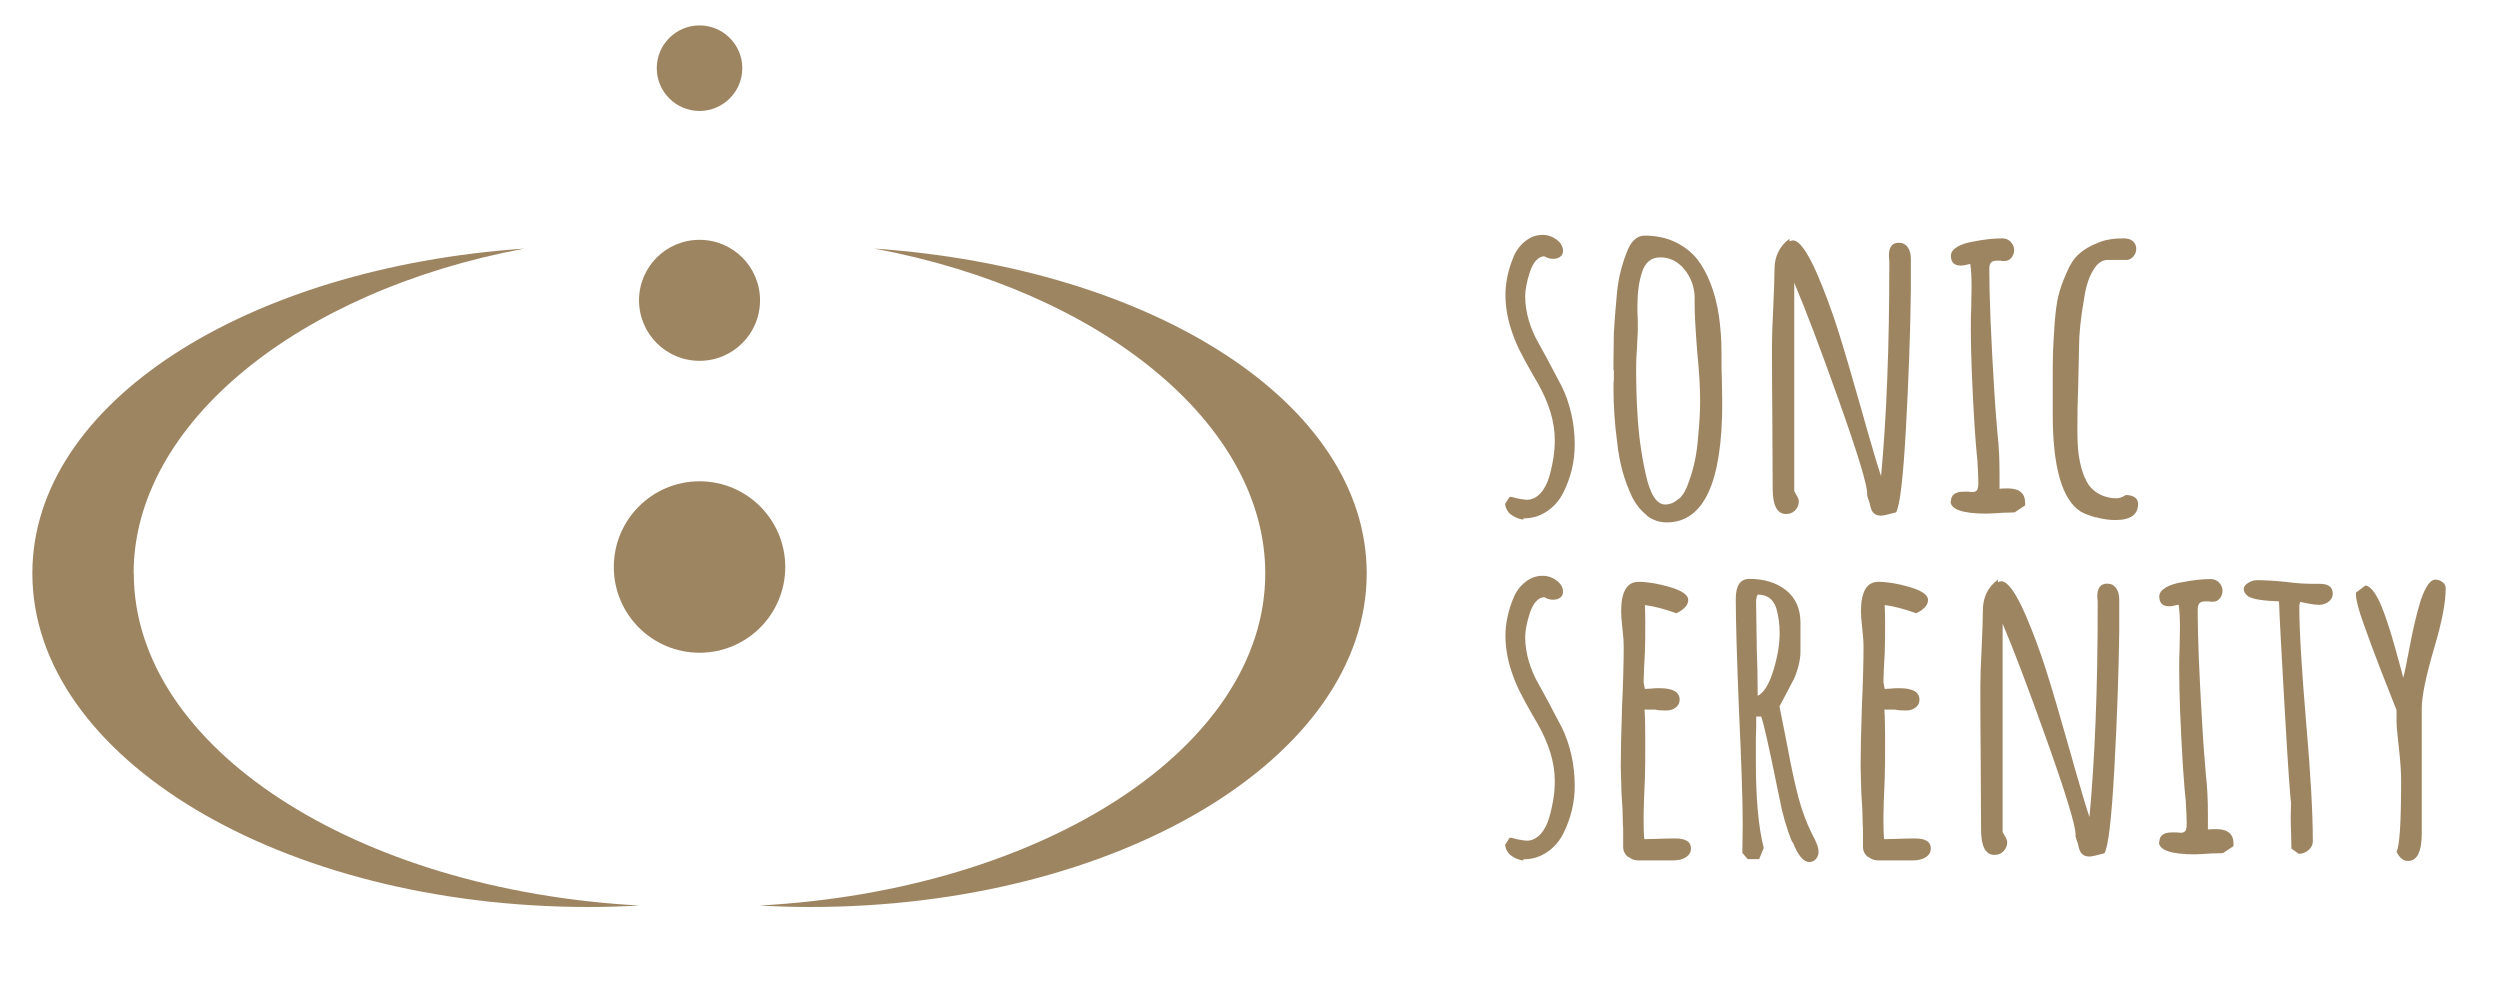 <?xml version="1.0" encoding="UTF-8"?>
<svg id="a" data-name="Layer 1" xmlns="http://www.w3.org/2000/svg" viewBox="0 0 136.77 54.1">
  <g>
    <path d="M82.67,28.16c-.19-.15-.3-.35-.33-.59l.25-.39c.09,0,.23.03.43.09.23.04.4.07.52.07.27,0,.52-.12.74-.36.22-.24.38-.56.49-.95.2-.72.29-1.37.29-1.95,0-1-.32-2.05-.95-3.15l-.25-.43c-.29-.5-.53-.94-.73-1.34s-.36-.82-.5-1.27c-.18-.59-.27-1.18-.27-1.77,0-.67.15-1.36.45-2.09.15-.35.37-.63.65-.85.28-.22.59-.33.94-.33.27,0,.53.09.76.26.23.17.35.38.35.62,0,.14-.05.24-.16.32-.11.08-.23.11-.39.11-.17,0-.32-.05-.48-.14-.33.02-.6.31-.79.88-.17.53-.25.97-.25,1.31,0,.44.07.88.2,1.33.14.45.31.85.52,1.21l.5.91.79,1.5c.21.42.38.91.51,1.47.13.56.19,1.13.19,1.7,0,.92-.21,1.8-.63,2.63-.21.42-.51.76-.9,1.02-.39.26-.81.38-1.28.38v.07c-.27-.04-.5-.14-.69-.29Z" fill="#9e8562"/>
    <path d="M90.11,28.2c-.33-.25-.6-.58-.82-1.01-.44-.92-.71-1.93-.82-3.01-.14-1.03-.2-2.02-.2-2.97,0-.18,0-.33.02-.45v-.41c0-.08,0-.11-.02-.11v-.41l.02-1.59c.02-.48.08-1.25.18-2.31.08-.73.25-1.43.52-2.11.11-.3.24-.53.41-.69.17-.16.35-.24.57-.24.6,0,1.15.11,1.63.33.48.22.89.53,1.22.92.3.38.56.84.77,1.39.21.55.36,1.14.45,1.76.09.63.14,1.31.14,2.02v.18c0,.47,0,.89.02,1.27l.02,1.29c0,4.35-1.01,6.53-3.04,6.53-.39,0-.76-.12-1.09-.37ZM91.86,27.29c.23-.22.4-.52.52-.9.29-.77.46-1.6.52-2.49.08-.77.11-1.44.11-2,0-.68-.05-1.57-.16-2.67-.09-1.16-.14-2.03-.14-2.61v-.41c-.03-.57-.22-1.07-.58-1.5-.36-.42-.79-.63-1.3-.63s-.85.29-1.02.88c-.15.47-.23,1.07-.23,1.81,0,.29,0,.53.02.73v.61l-.05,1.04c-.03.32-.04.67-.04,1.04,0,.82.02,1.62.07,2.42.06,1.13.21,2.24.45,3.31.24,1.12.6,1.68,1.07,1.68.27,0,.52-.11.75-.33Z" fill="#9e8562"/>
    <path d="M102.49,28.06c-.09-.1-.16-.27-.2-.51l-.14-.43v-.11c0-.5-.52-2.2-1.55-5.1s-1.85-5.05-2.44-6.44v11.4l.09.16s.04.08.09.16c.04.08.07.15.07.23,0,.2-.07.36-.2.5-.14.14-.3.2-.5.2-.48,0-.73-.46-.73-1.38l-.02-3.88c-.01-1.16-.02-2.46-.02-3.9,0-.48.02-1.19.07-2.11.04-.95.07-1.66.07-2.11,0-.71.27-1.27.82-1.68v.14c.09-.03.15-.05.18-.05.35,0,.79.6,1.32,1.81.42.97.8,1.99,1.14,3.06.34,1.07.79,2.6,1.35,4.58l.23.82c.35,1.22.61,2.1.79,2.63.3-3.25.45-7.09.45-11.51v-.29c-.01-.09-.02-.19-.02-.29,0-.45.18-.68.54-.68.21,0,.37.08.49.25s.17.38.17.63v1.7c-.03,2.33-.12,4.85-.27,7.57-.15,2.72-.33,4.25-.54,4.6-.44.12-.71.18-.82.18-.18,0-.32-.05-.41-.15Z" fill="#9e8562"/>
    <path d="M106.73,27.44c0-.36.23-.54.7-.54h.25l.23.02c.12,0,.2-.04.25-.11.05-.08.07-.21.07-.41,0-.26-.02-.66-.05-1.2-.04-.36-.1-1.01-.16-1.95-.14-2.31-.2-4.06-.2-5.24,0-.42,0-.81.02-1.16l.02-1.16c0-.5-.02-.91-.07-1.25-.24.06-.42.09-.52.09-.36,0-.54-.18-.54-.54,0-.18.11-.34.34-.48.23-.14.51-.23.86-.29.6-.12,1.14-.18,1.61-.18.18,0,.34.06.46.19s.19.28.19.44-.05.31-.15.43-.22.18-.37.18c-.09,0-.17,0-.23-.02h-.18c-.15,0-.26.03-.33.1s-.1.19-.1.37c0,1.47.09,3.67.27,6.62.03.54.09,1.35.18,2.4.08.69.11,1.41.11,2.13v.86c.09-.01.24-.02.45-.02.63,0,.95.26.95.79v.14l-.57.38s-.06,0-.15.01c-.08,0-.24.01-.46.01-.48.03-.79.05-.93.05-1.31,0-1.97-.23-1.97-.68Z" fill="#9e8562"/>
    <path d="M114.67,28.31c-.37-.1-.65-.21-.85-.33-1.01-.65-1.52-2.43-1.52-5.33v-1.86c0-.6,0-1.14.02-1.62.02-.48.05-.99.09-1.55.05-.59.11-1.07.2-1.44s.24-.79.45-1.26c.18-.44.4-.78.67-1.02.26-.24.61-.45,1.03-.61.38-.17.85-.25,1.41-.25.23,0,.4.05.52.16s.18.24.18.41c0,.15-.05.29-.15.41-.1.12-.22.19-.35.2h-1.07c-.3,0-.57.19-.79.57-.23.38-.39.87-.48,1.47-.2,1.12-.29,2.03-.29,2.72v.11l-.05,2.18c-.03.65-.04,1.38-.04,2.2,0,.57.02,1.04.07,1.41.08.54.2,1,.39,1.36.18.41.49.7.93.88.23.09.48.14.75.14.17,0,.33-.06.5-.18.2,0,.36.04.49.12s.19.21.19.37c0,.59-.42.88-1.25.88-.33,0-.68-.05-1.05-.15Z" fill="#9e8562"/>
    <path d="M82.67,46.81c-.19-.15-.3-.35-.33-.59l.25-.39c.09,0,.23.03.43.09.23.04.4.07.52.07.27,0,.52-.12.74-.36.22-.24.38-.56.49-.95.2-.72.29-1.37.29-1.95,0-1-.32-2.05-.95-3.15l-.25-.43c-.29-.5-.53-.94-.73-1.34s-.36-.82-.5-1.27c-.18-.59-.27-1.18-.27-1.77,0-.67.15-1.36.45-2.09.15-.35.37-.63.65-.85.28-.22.59-.33.94-.33.27,0,.53.09.76.26.23.17.35.38.35.62,0,.14-.05.24-.16.32-.11.08-.23.11-.39.11-.17,0-.32-.05-.48-.14-.33.02-.6.31-.79.88-.17.53-.25.97-.25,1.31,0,.44.07.88.2,1.33.14.45.31.85.52,1.21l.5.91.79,1.5c.21.42.38.91.51,1.47.13.56.19,1.13.19,1.7,0,.92-.21,1.8-.63,2.63-.21.42-.51.76-.9,1.02-.39.26-.81.38-1.28.38v.07c-.27-.04-.5-.14-.69-.29Z" fill="#9e8562"/>
    <path d="M89.06,46.88c-.16-.14-.25-.3-.26-.5v-1.04c-.01-.14-.02-.29-.02-.48,0-.32-.02-.8-.07-1.45l-.04-1.45c0-.74.02-1.84.07-3.31.06-1.31.09-2.42.09-3.31,0-.21-.02-.53-.07-.95-.05-.44-.07-.75-.07-.95,0-1.07.32-1.61.95-1.61.5,0,1.08.1,1.73.29.66.2.99.43.99.7,0,.15-.06.29-.19.42s-.28.23-.46.31c-.63-.23-1.21-.38-1.72-.45.01.23.02.55.02.97,0,.6,0,1.15-.02,1.63-.04.73-.07,1.27-.07,1.63l.07.36.36-.02c.12-.02.27-.02.45-.02.72,0,1.09.21,1.09.63,0,.17-.07.31-.2.42-.14.11-.31.17-.52.17-.27,0-.48-.01-.63-.05h-.57c.03.39.04.97.04,1.72s0,1.44-.02,2.04c-.04.92-.07,1.61-.07,2.06,0,.85.02,1.27.05,1.27l.75-.02c.26-.01.57-.02.93-.02.57,0,.86.18.86.54,0,.21-.09.37-.28.49s-.42.17-.69.17h-1.93c-.2,0-.37-.07-.53-.2Z" fill="#9e8562"/>
    <path d="M98.05,46.08c-.32-.79-.55-1.59-.7-2.42l-.16-.77c-.44-2.16-.72-3.39-.84-3.69h-.27c0,.44,0,.84-.02,1.2v1.25c0,2.03.14,3.6.43,4.74l-.25.61h-.63l-.29-.34.02-1.52c0-1.36-.07-3.42-.2-6.19-.12-2.95-.18-5.01-.18-6.19,0-.73.25-1.09.75-1.09.82,0,1.49.21,2.01.63.52.42.78,1.01.78,1.77v1.59c0,.23-.04.49-.11.78-.08.29-.16.53-.25.71l-.43.82-.36.68.11.54.32,1.61c.21,1.16.42,2.11.61,2.83s.44,1.38.73,1.97l.14.27c.15.3.23.54.23.72,0,.15-.04.28-.14.4-.09.11-.21.17-.36.17-.33,0-.63-.36-.91-1.09ZM97.01,36.71c.23-.75.35-1.44.35-2.07,0-.48-.06-.94-.18-1.36-.08-.24-.2-.43-.37-.56-.17-.13-.39-.19-.65-.19l-.05.11-.04.2.04,2.67c.03.79.05,1.64.05,2.56.33-.17.62-.62.85-1.37Z" fill="#9e8562"/>
    <path d="M102.18,46.88c-.16-.14-.25-.3-.26-.5v-1.04c-.01-.14-.02-.29-.02-.48,0-.32-.02-.8-.07-1.45l-.04-1.45c0-.74.02-1.84.07-3.31.06-1.31.09-2.42.09-3.31,0-.21-.02-.53-.07-.95-.05-.44-.07-.75-.07-.95,0-1.07.32-1.61.95-1.61.5,0,1.08.1,1.73.29.66.2.99.43.99.7,0,.15-.06.29-.19.42s-.28.23-.46.31c-.63-.23-1.21-.38-1.72-.45.01.23.02.55.02.97,0,.6,0,1.15-.02,1.63-.04.73-.07,1.27-.07,1.63l.07.36.36-.02c.12-.02.27-.02.45-.02.72,0,1.09.21,1.09.63,0,.17-.07.31-.2.42-.14.11-.31.17-.52.17-.27,0-.48-.01-.63-.05h-.57c.03.39.04.97.04,1.72s0,1.44-.02,2.04c-.04.92-.07,1.61-.07,2.06,0,.85.02,1.27.05,1.27l.75-.02c.26-.01.57-.02.93-.02.57,0,.86.18.86.54,0,.21-.09.37-.28.49s-.42.17-.69.17h-1.93c-.2,0-.37-.07-.53-.2Z" fill="#9e8562"/>
    <path d="M113.89,46.71c-.09-.1-.16-.27-.2-.51l-.14-.43v-.11c0-.5-.52-2.2-1.55-5.1s-1.85-5.05-2.44-6.44v11.4l.09.16s.04.08.09.16c.04.08.07.15.07.23,0,.2-.07.36-.2.5-.14.14-.3.2-.5.2-.48,0-.73-.46-.73-1.38l-.02-3.88c-.01-1.16-.02-2.46-.02-3.9,0-.48.02-1.19.07-2.11.04-.95.07-1.66.07-2.11,0-.71.27-1.27.82-1.68v.14c.09-.03.15-.05.18-.05.35,0,.79.6,1.32,1.81.42.97.8,1.99,1.14,3.06.34,1.07.79,2.6,1.35,4.58l.23.82c.35,1.22.61,2.1.79,2.63.3-3.25.45-7.09.45-11.51v-.29c-.01-.09-.02-.19-.02-.29,0-.45.18-.68.54-.68.21,0,.37.08.49.25s.17.38.17.63v1.7c-.03,2.33-.12,4.85-.27,7.57-.15,2.72-.33,4.25-.54,4.6-.44.12-.71.18-.82.18-.18,0-.32-.05-.41-.15Z" fill="#9e8562"/>
    <path d="M118.13,46.08c0-.36.23-.54.7-.54h.25l.23.02c.12,0,.2-.04.25-.11.05-.08.07-.21.07-.41,0-.26-.02-.66-.05-1.2-.04-.36-.1-1.01-.16-1.95-.14-2.31-.2-4.06-.2-5.24,0-.42,0-.81.02-1.16l.02-1.16c0-.5-.02-.91-.07-1.25-.24.06-.42.09-.52.09-.36,0-.54-.18-.54-.54,0-.18.11-.34.34-.48.23-.14.51-.23.86-.29.6-.12,1.14-.18,1.61-.18.18,0,.34.06.46.19s.19.28.19.44-.05.31-.15.43-.22.18-.37.18c-.09,0-.17,0-.23-.02h-.18c-.15,0-.26.03-.33.1s-.1.19-.1.37c0,1.47.09,3.67.27,6.62.03.54.09,1.35.18,2.4.08.69.11,1.41.11,2.13v.86c.09-.01.24-.02.45-.02.63,0,.95.26.95.79v.14l-.57.38s-.06,0-.15.01c-.08,0-.24.01-.46.01-.48.03-.79.05-.93.05-1.31,0-1.97-.23-1.97-.68Z" fill="#9e8562"/>
    <path d="M125.36,46.42l-.02-.88c-.01-.26-.02-.54-.02-.86l.02-.77c-.04-.17-.16-1.82-.34-4.96-.18-3.14-.29-5.16-.32-6.05-.88-.03-1.44-.12-1.68-.27-.17-.12-.25-.26-.25-.41,0-.12.08-.23.24-.33.16-.1.32-.15.49-.15.42,0,.94.03,1.54.09.57.08,1.09.11,1.54.11h.36c.47,0,.7.18.7.54,0,.18-.08.33-.23.44-.15.11-.32.17-.52.17-.14,0-.33-.02-.59-.07l-.45-.09-.02.11-.02.11c0,1.34.13,3.49.38,6.44.24,2.77.36,4.91.36,6.44,0,.18-.08.34-.24.48-.16.14-.34.2-.53.2l-.41-.29Z" fill="#9e8562"/>
    <path d="M131.11,46.6c.17-.32.25-1.6.25-3.85,0-.53-.04-1.1-.11-1.72l-.07-.66c-.05-.41-.07-.72-.07-.93v-.59c-.15-.38-.43-1.08-.83-2.11s-.72-1.89-.96-2.58c-.29-.8-.43-1.34-.43-1.63v-.11l.52-.39c.26.03.53.36.82,1,.24.56.51,1.36.8,2.4s.44,1.59.44,1.65c.06-.17.18-.73.36-1.7.18-.97.38-1.82.61-2.56.26-.74.52-1.11.79-1.11.15,0,.28.05.4.14s.17.2.17.34c0,.77-.21,1.86-.63,3.26-.45,1.53-.68,2.63-.68,3.31v6.82c0,1.01-.25,1.52-.75,1.52-.26,0-.47-.17-.63-.5Z" fill="#9e8562"/>
  </g>
  <path d="M42.96,31.02c0,2.59-2.1,4.69-4.69,4.69s-4.69-2.1-4.69-4.69,2.1-4.69,4.69-4.69,4.69,2.1,4.69,4.69ZM38.27,13.12c-1.83,0-3.31,1.48-3.31,3.31s1.48,3.31,3.31,3.31,3.31-1.48,3.31-3.31-1.48-3.31-3.31-3.31ZM38.27,1.39c-1.29,0-2.34,1.05-2.34,2.34s1.05,2.34,2.34,2.34,2.34-1.05,2.34-2.34-1.05-2.34-2.34-2.34ZM47.84,13.6h0c12.39,2.31,21.38,9.59,21.38,17.77,0,9.52-12.16,17.33-27.67,18.17.91.05,1.84.08,2.77.08,16.82,0,30.45-8.17,30.45-18.25,0-9.36-11.77-16.72-26.93-17.77ZM7.31,31.37c0-8.19,9-15.46,21.38-17.77h0C13.54,14.64,1.77,22,1.77,31.37c0,10.08,13.63,18.25,30.45,18.25.93,0,1.86-.03,2.77-.08-15.52-.84-27.67-8.65-27.67-18.17Z" fill="#9e8562"/>
</svg>
